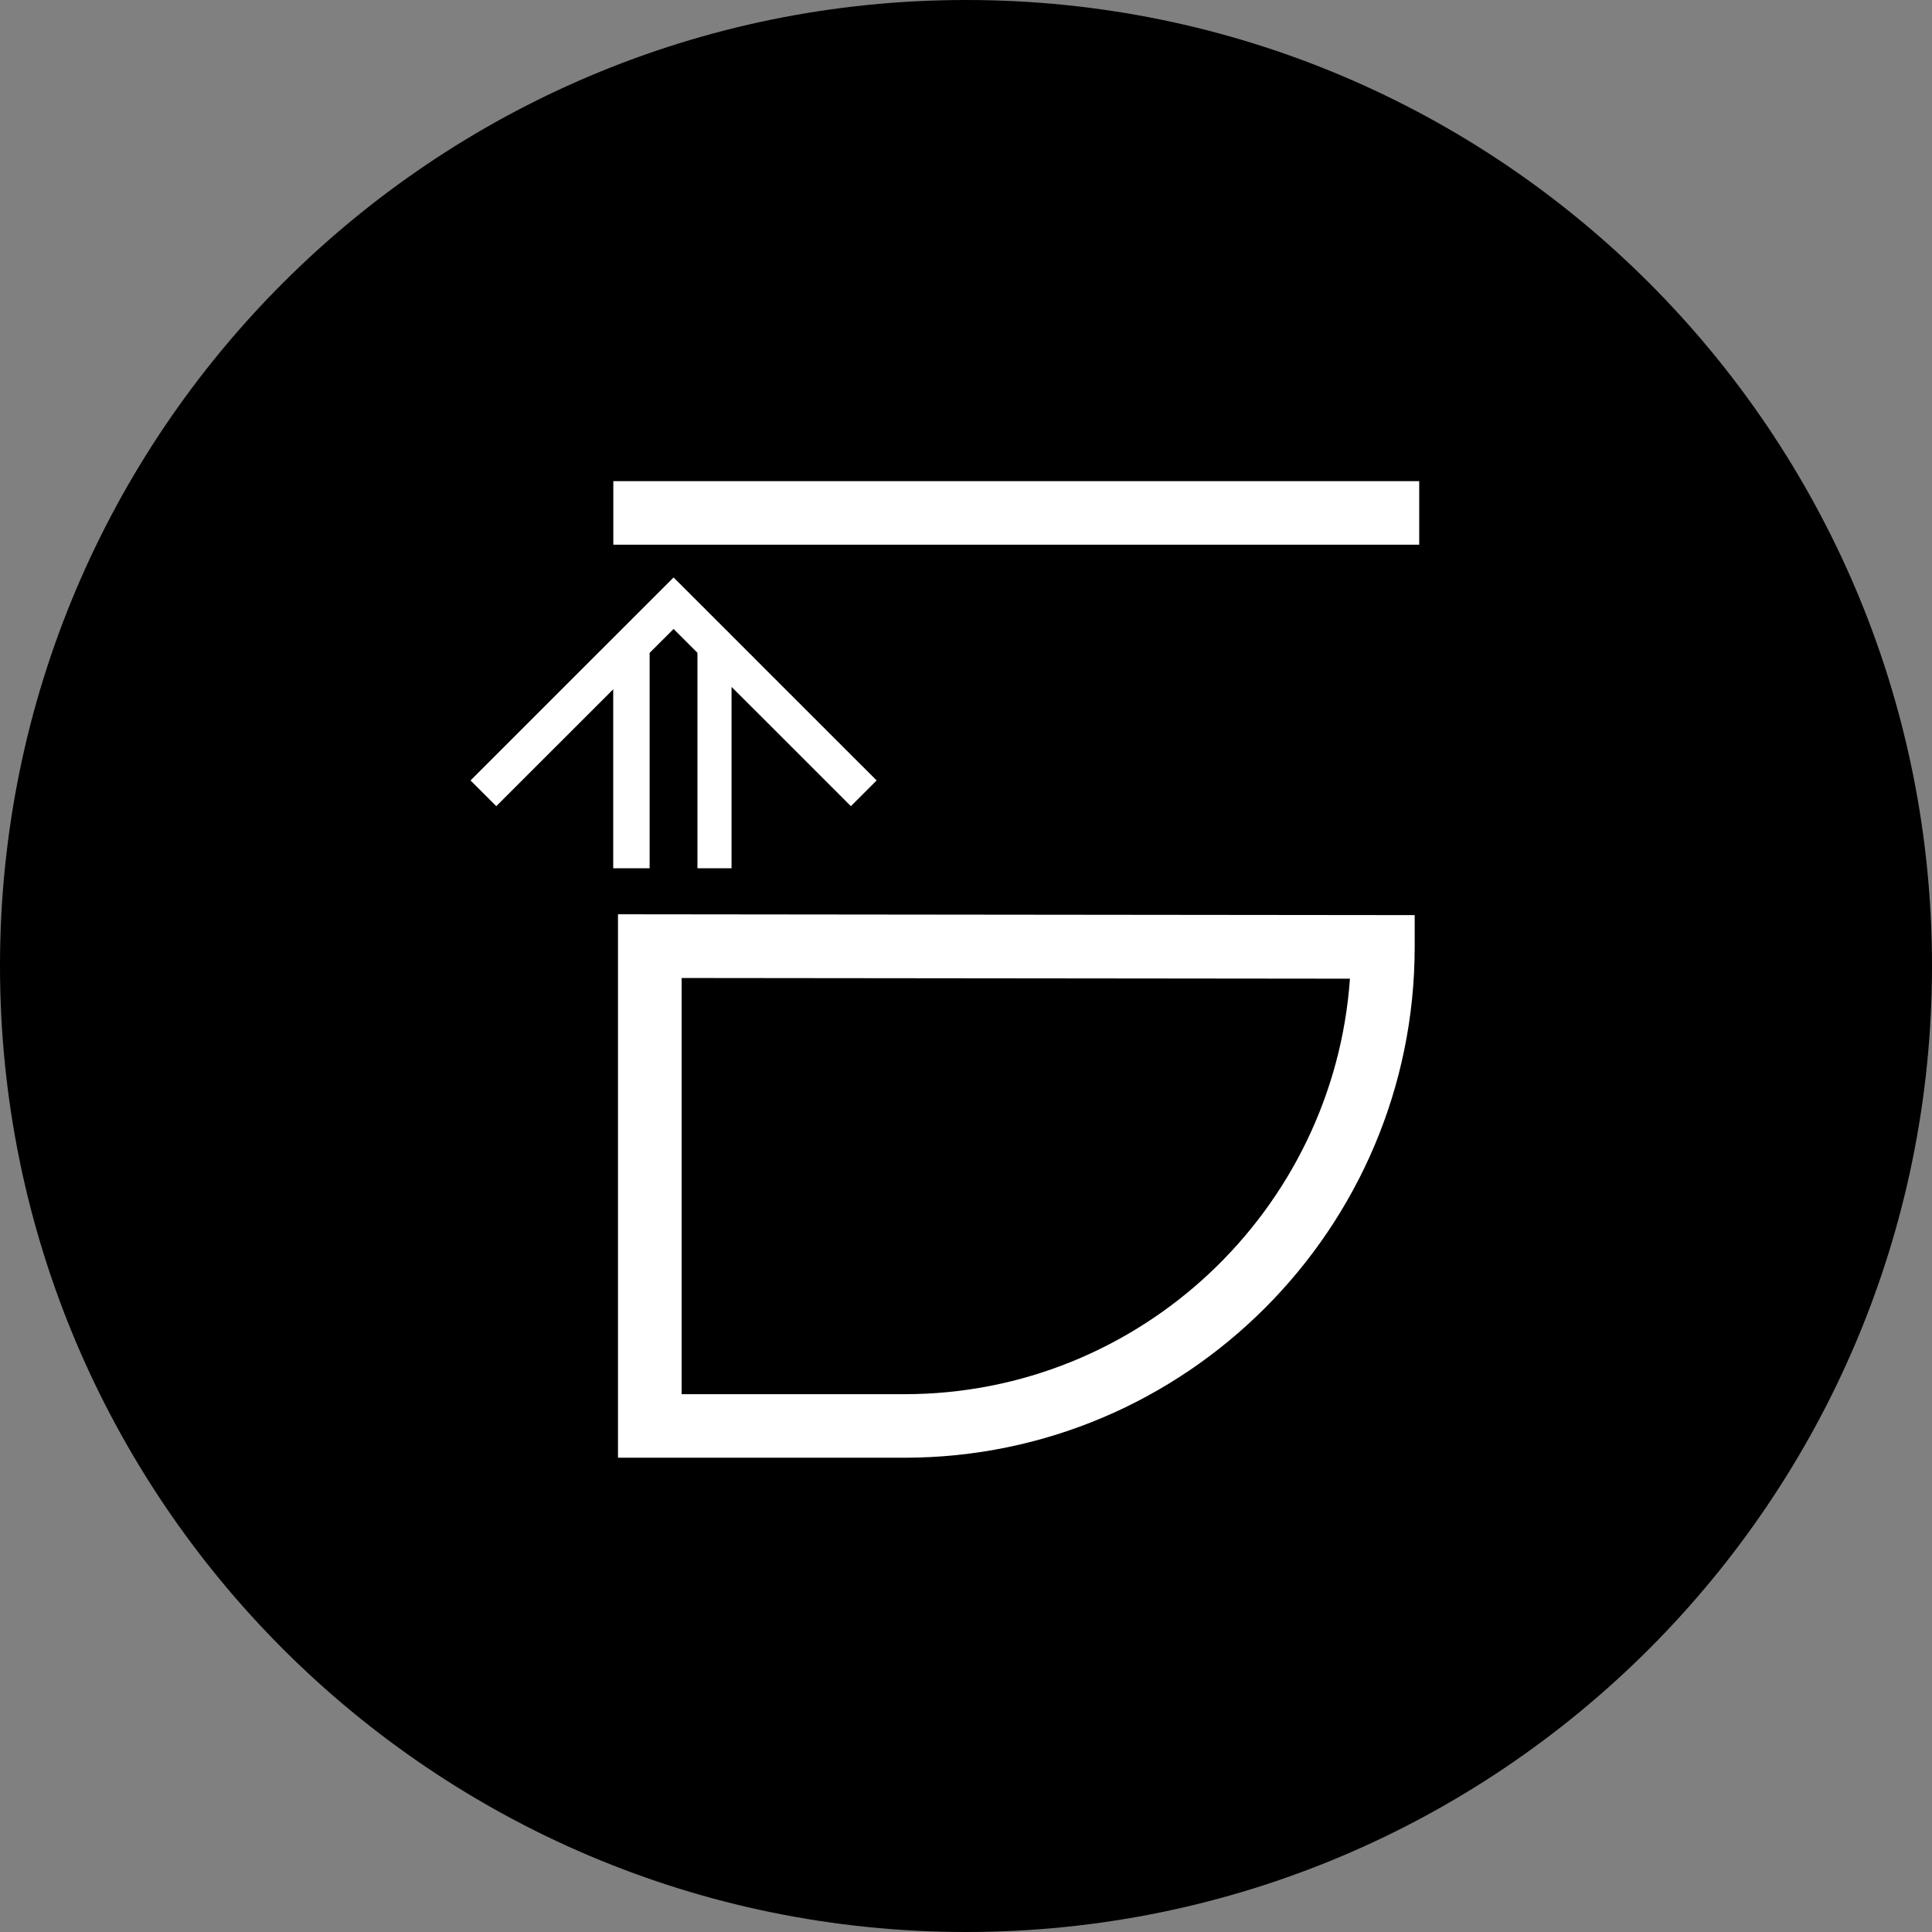 <?xml version="1.0" encoding="utf-8"?>
<!-- Generator: Adobe Illustrator 16.0.3, SVG Export Plug-In . SVG Version: 6.00 Build 0)  -->
<!DOCTYPE svg PUBLIC "-//W3C//DTD SVG 1.1//EN" "http://www.w3.org/Graphics/SVG/1.1/DTD/svg11.dtd">
<svg version="1.1" id="Warstwa_1" xmlns="http://www.w3.org/2000/svg" xmlns:xlink="http://www.w3.org/1999/xlink" x="0px" y="0px"
	 width="62px" height="62px" viewBox="0 0 62 62" enable-background="new 0 0 62 62" xml:space="preserve">
<rect x="0" y="0" width="62" height="62" fill="#808080" stroke="none"/>
<g>
	<path d="M31.003,62C13.881,61.997,0,48.119,0,30.997C0,13.878,13.881,0,31.003,0C48.119-0.003,62,13.875,62,30.997
		S48.119,61.997,31.003,62z"/>
	<rect x="19.682" y="15.441" fill="#FFFFFF" width="25.862" height="2.039"/>
	<polygon fill="#FFFFFF" points="19.679,27.864 20.847,27.864 20.847,20.952 21.616,20.184 22.382,20.949 22.382,27.864 
		23.476,27.864 23.476,22.043 24.644,23.208 27.306,25.871 28.132,25.045 24.644,21.559 23.976,20.89 21.616,18.531 15.1,25.045 
		15.926,25.871 19.679,22.12 	"/>
	<path fill="#FFFFFF" d="M19.832,46.78h9.192c9.028,0,16.375-7.354,16.375-16.393v-1.02L19.832,29.34V46.78z M21.874,31.385
		l21.447,0.022c-0.524,7.438-6.737,13.334-14.297,13.334h-7.15V31.385z"/>
</g>
</svg>
